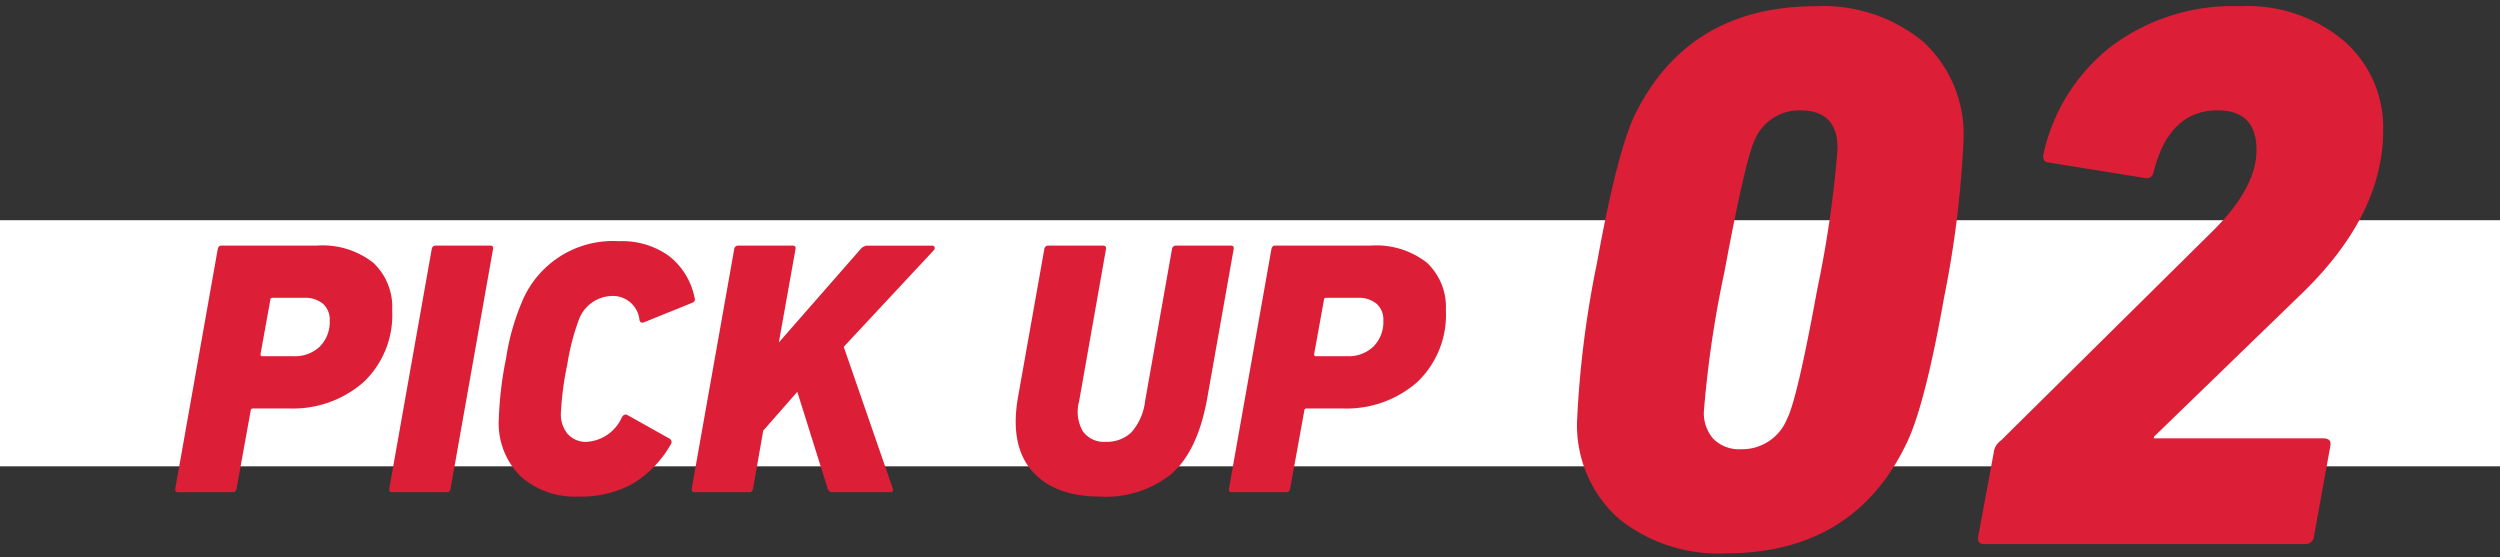<svg xmlns="http://www.w3.org/2000/svg" xmlns:xlink="http://www.w3.org/1999/xlink" width="193" height="43" viewBox="0 0 193 43">
  <rect x="0" y="0" width="193" height="43" fill="#333333" stroke="none"/>
  <defs>
    <clipPath id="clip-path">
      <rect id="長方形_9220" data-name="長方形 9220" width="193" height="43" transform="translate(815 799)" fill="none" stroke="#707070" stroke-width="1"/>
    </clipPath>
  </defs>
  <g id="マスクグループ_97" data-name="マスクグループ 97" transform="translate(-815 -799)" clip-path="url(#clip-path)">
    <g id="グループ_21812" data-name="グループ 21812">
      <rect id="長方形_9183" data-name="長方形 9183" width="193" height="19" transform="translate(815 816)" fill="#fff"/>
      <path id="パス_6475" data-name="パス 6475" d="M4.984,0H.756Q.476,0,.532-.28L3.808-18.76q.056-.28.28-.28h7.364a6.341,6.341,0,0,1,4.354,1.316,4.669,4.669,0,0,1,1.47,3.668A7.137,7.137,0,0,1,15.05-8.484,8.282,8.282,0,0,1,9.268-6.468H6.552q-.2,0-.2.168L5.264-.28Q5.208,0,4.984,0Zm4.7-10.5a2.765,2.765,0,0,0,2-.742,2.687,2.687,0,0,0,.77-2.03,1.619,1.619,0,0,0-.518-1.274,2.135,2.135,0,0,0-1.47-.462H8.036a.148.148,0,0,0-.168.168l-.756,4.172q0,.168.112.168ZM17.052-.28l3.276-18.48a.3.3,0,0,1,.308-.28h4.2q.28,0,.224.28L21.784-.28Q21.728,0,21.5,0H17.3Q17,0,17.052-.28Zm8.456-5.376a28.05,28.05,0,0,1,.56-4.676A18.011,18.011,0,0,1,27.384-14.9a7.593,7.593,0,0,1,7.392-4.48,6.2,6.2,0,0,1,3.878,1.148,5.445,5.445,0,0,1,1.974,3.248q.084.252-.2.364l-3.668,1.484q-.336.14-.392-.168a2.061,2.061,0,0,0-2.1-1.848,2.8,2.8,0,0,0-2.576,1.82,17.881,17.881,0,0,0-.9,3.486A23.308,23.308,0,0,0,30.3-6.1a2.343,2.343,0,0,0,.532,1.61,1.877,1.877,0,0,0,1.484.6A3.188,3.188,0,0,0,35-5.768q.168-.308.42-.2l3.3,1.848a.3.3,0,0,1,.084.392A8.418,8.418,0,0,1,35.8-.63,8.377,8.377,0,0,1,31.64.336a6.262,6.262,0,0,1-4.452-1.568A5.754,5.754,0,0,1,25.508-5.656ZM40.4-.28,43.68-18.76a.3.3,0,0,1,.308-.28h4.2q.28,0,.224.28l-1.288,7.2,6.328-7.224a.726.726,0,0,1,.5-.252H58.94q.168,0,.21.112a.257.257,0,0,1-.07.252l-6.944,7.448,3.78,10.92Q56.028,0,55.692,0H51.324a.388.388,0,0,1-.42-.252l-2.352-7.5-2.632,3L45.136-.28q-.056.28-.28.28h-4.2Q40.348,0,40.4-.28ZM71.96.336q-3.584,0-5.306-2T65.6-7.392L67.62-18.76a.3.3,0,0,1,.308-.28h4.2q.308,0,.252.28L70.308-7.028a3.041,3.041,0,0,0,.28,2.31,1.98,1.98,0,0,0,1.764.826A2.746,2.746,0,0,0,74.34-4.62,4.389,4.389,0,0,0,75.4-7.028L77.476-18.76a.3.3,0,0,1,.308-.28h4.228q.28,0,.224.28L80.192-7.224q-.728,4.032-2.744,5.8A8.045,8.045,0,0,1,71.96.336ZM86.324,0H82.1q-.28,0-.224-.28l3.276-18.48q.056-.28.28-.28h7.364a6.341,6.341,0,0,1,4.354,1.316,4.669,4.669,0,0,1,1.47,3.668A7.137,7.137,0,0,1,96.39-8.484a8.282,8.282,0,0,1-5.782,2.016H87.892q-.2,0-.2.168L86.6-.28Q86.548,0,86.324,0Zm4.7-10.5a2.765,2.765,0,0,0,2-.742,2.687,2.687,0,0,0,.77-2.03,1.619,1.619,0,0,0-.518-1.274,2.135,2.135,0,0,0-1.47-.462H89.376a.148.148,0,0,0-.168.168l-.756,4.172q0,.168.112.168Z" transform="translate(828 837)" fill="#dc1e37"/>
      <path id="パス_6474" data-name="パス 6474" d="M2.76-9.72a78.242,78.242,0,0,1,1.53-12q1.53-8.46,2.91-11.4,4.14-8.4,13.98-8.4a12.123,12.123,0,0,1,8.28,2.73,9.7,9.7,0,0,1,3.12,7.71,79.691,79.691,0,0,1-1.5,12.06q-1.5,8.46-2.94,11.34Q24.06.72,14.22.72A12.239,12.239,0,0,1,5.91-2.01,9.654,9.654,0,0,1,2.76-9.72Zm9.78-.54a2.987,2.987,0,0,0,.75,2.16,2.817,2.817,0,0,0,2.13.78,3.73,3.73,0,0,0,3.54-2.34q.78-1.5,2.34-10.05a84.227,84.227,0,0,0,1.56-10.83q0-2.94-2.88-2.94a3.73,3.73,0,0,0-3.54,2.34q-.72,1.56-2.31,10.11A83.353,83.353,0,0,0,12.54-10.26ZM33.72-.6l1.2-6.48a1.272,1.272,0,0,1,.54-.9L51.9-24.24q3.3-3.3,3.3-6.18,0-3.06-3-3.06-3.72,0-4.92,4.68-.12.66-.72.54l-7.44-1.2q-.48-.06-.36-.66a14.452,14.452,0,0,1,5.16-8.25,15.594,15.594,0,0,1,10.02-3.15,11.567,11.567,0,0,1,8.04,2.7,8.869,8.869,0,0,1,3,6.9q0,6.48-6.24,12.54L47.28-8.28v.12H60.36q.66,0,.54.6L59.64-.6a.637.637,0,0,1-.66.6H34.2Q33.6,0,33.72-.6Z" transform="translate(934 841)" fill="#dc1e37"/>
    </g>
  </g>
</svg>
